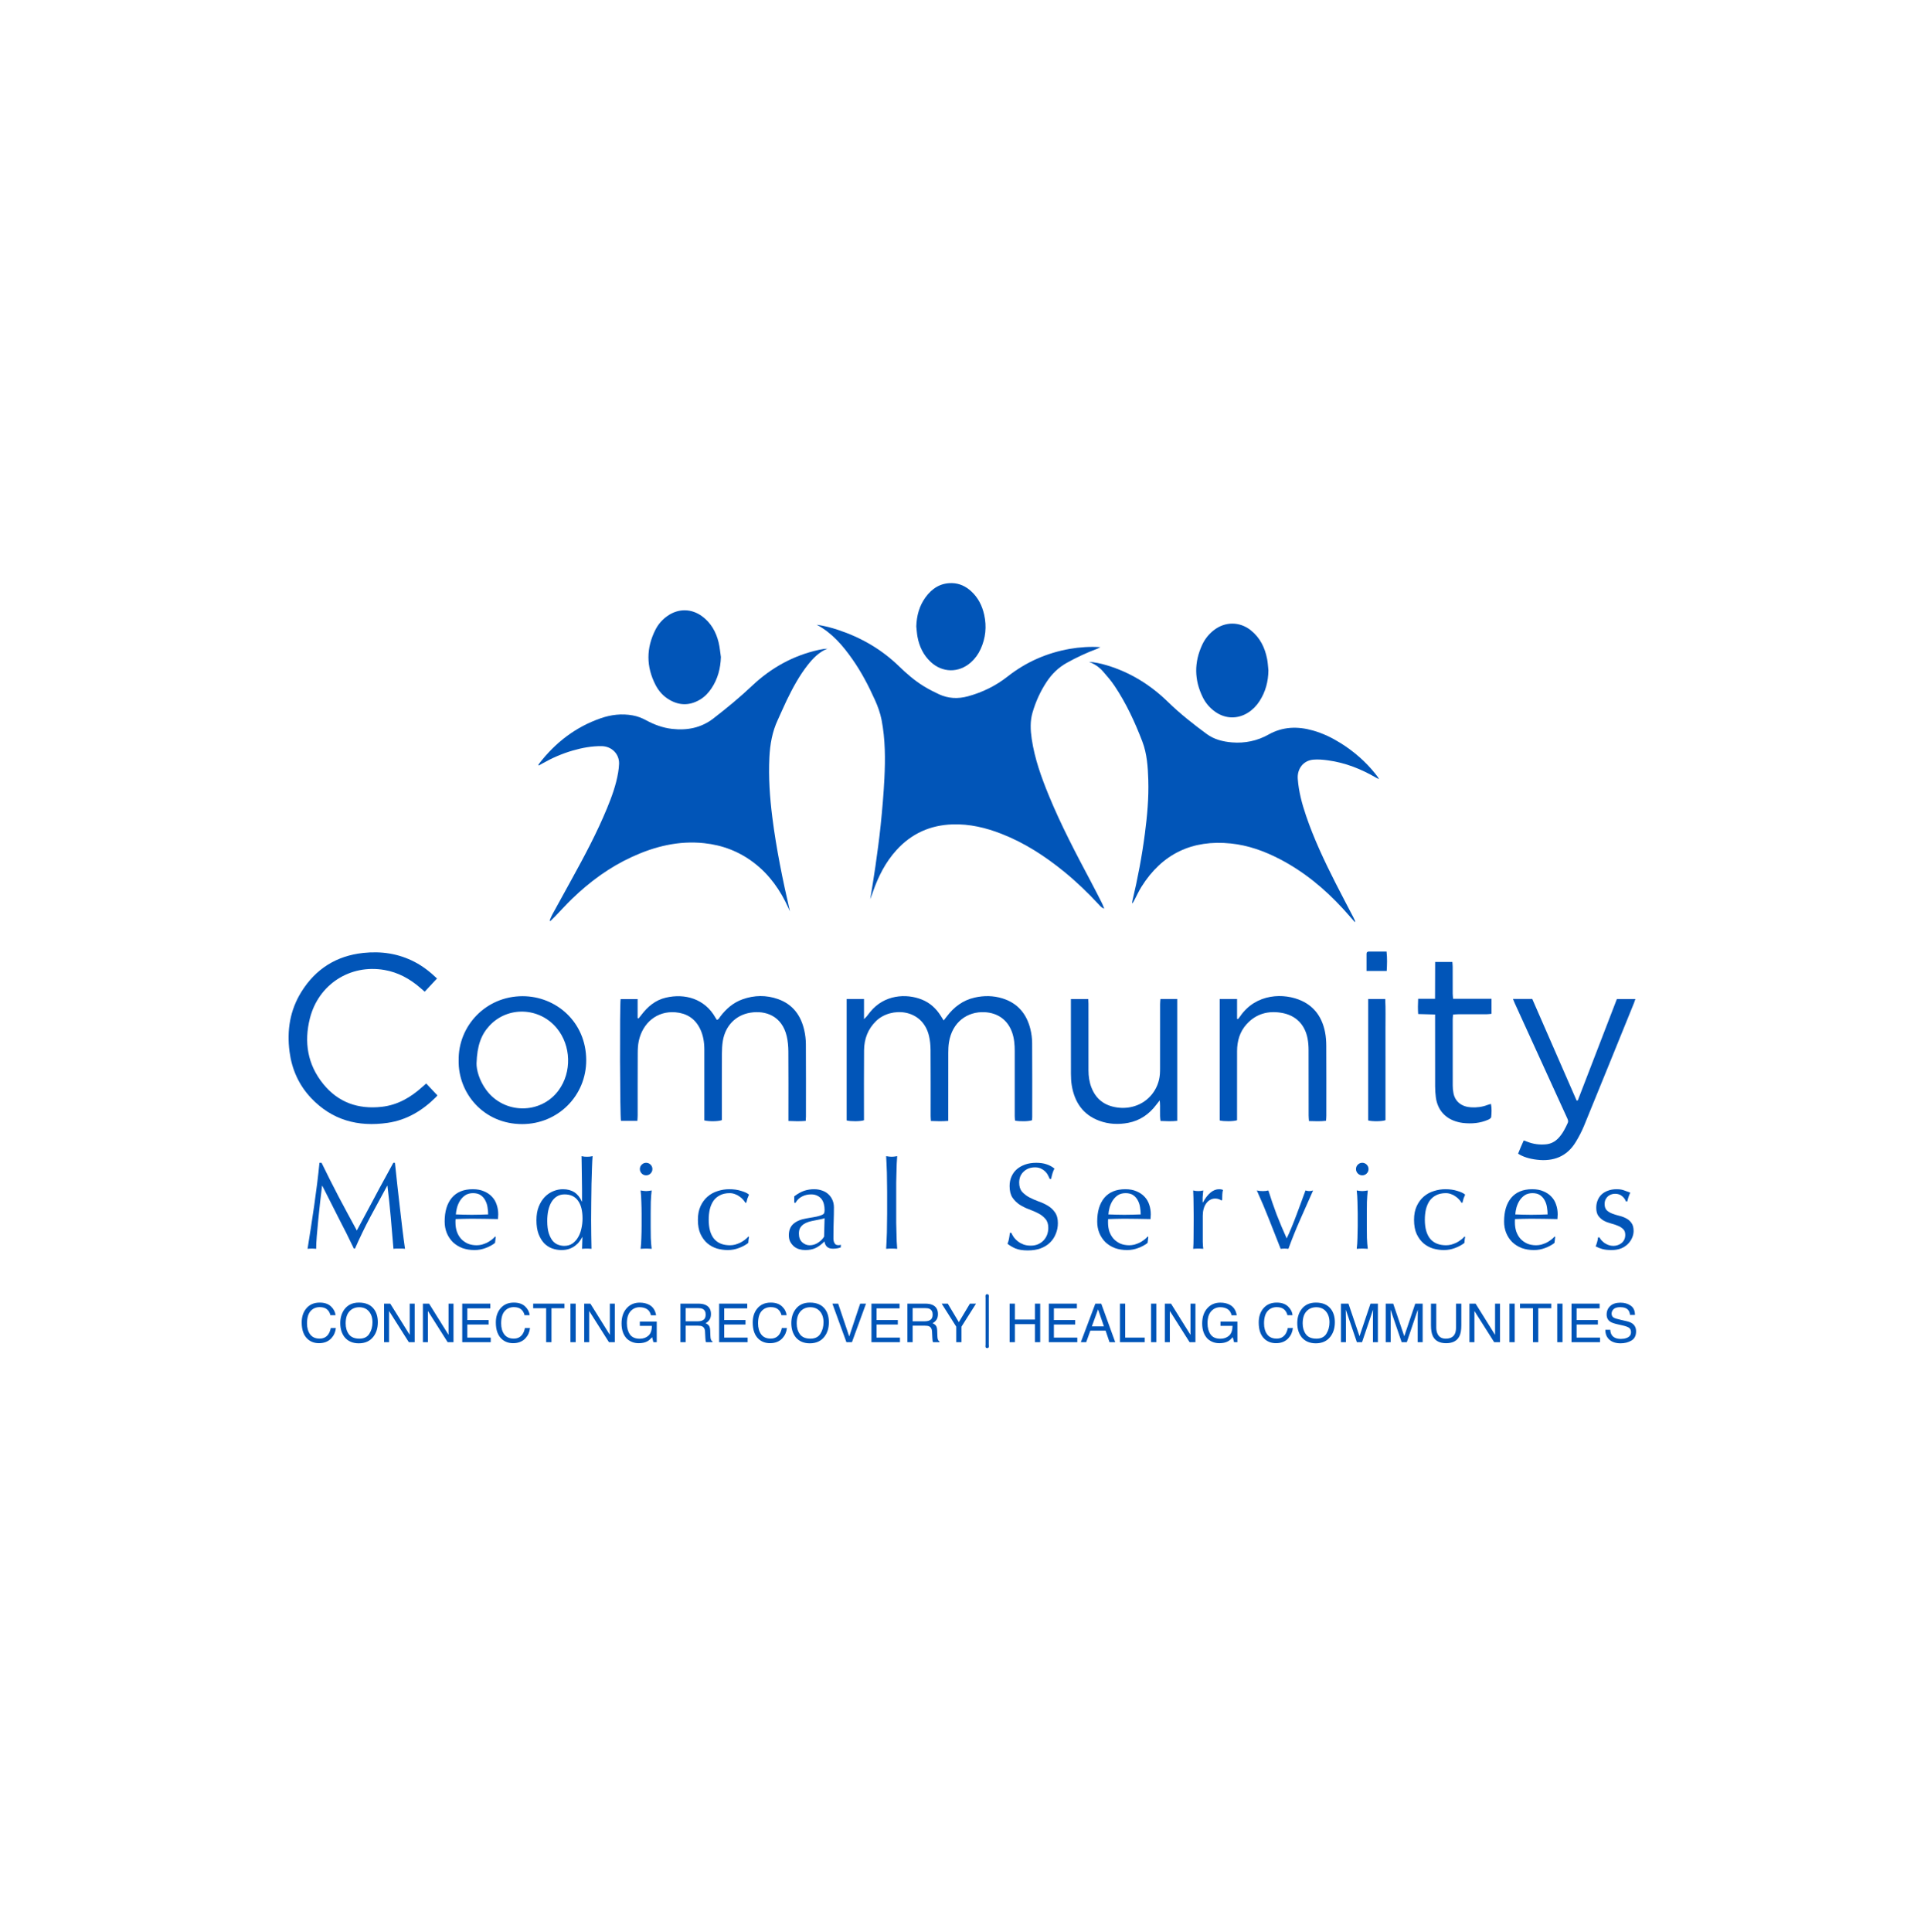<?xml version="1.0" encoding="UTF-8"?> <svg xmlns="http://www.w3.org/2000/svg" width="246" height="247" viewBox="0 0 246 247" fill="none"><path d="M104.421 79.862C105.447 80.01 106.331 80.249 107.199 80.538C110.129 81.514 112.738 83.029 114.961 85.188C115.936 86.134 116.963 87.024 118.126 87.734C118.747 88.112 119.397 88.45 120.057 88.755C121.256 89.308 122.491 89.362 123.77 89.012C125.624 88.504 127.317 87.674 128.821 86.491C131.183 84.634 133.837 83.469 136.786 82.948C137.991 82.735 139.483 82.635 140.697 82.737C140.482 82.841 140.361 82.912 140.23 82.96C138.909 83.453 137.638 84.048 136.404 84.735C135.327 85.334 134.485 86.159 133.814 87.179C133.014 88.393 132.42 89.703 132.015 91.097C131.694 92.205 131.748 93.334 131.914 94.459C132.284 96.972 133.136 99.341 134.093 101.676C135.659 105.493 137.582 109.136 139.514 112.774C139.987 113.665 140.442 114.564 140.899 115.463C140.998 115.658 141.069 115.867 141.193 116.17C140.818 116.031 140.655 115.81 140.477 115.617C139.091 114.122 137.626 112.713 136.045 111.426C133.604 109.439 130.986 107.742 128.042 106.592C126.035 105.808 123.967 105.317 121.79 105.388C118.951 105.48 116.563 106.553 114.645 108.65C113.224 110.204 112.299 112.043 111.611 114.014C111.502 114.325 111.397 114.637 111.269 114.942C111.489 113.555 111.73 112.169 111.926 110.778C112.174 109.006 112.423 107.233 112.605 105.453C112.806 103.482 112.979 101.506 113.077 99.528C113.202 97.026 113.197 94.522 112.72 92.044C112.547 91.15 112.239 90.306 111.867 89.479C111.044 87.652 110.12 85.881 108.963 84.242C107.752 82.528 106.418 80.935 104.422 79.863L104.421 79.862Z" fill="#0155B8"></path><path d="M68.83 97.799C68.875 97.728 68.912 97.65 68.964 97.584C71.025 94.921 73.594 92.941 76.79 91.827C78.123 91.362 79.494 91.2 80.899 91.456C81.503 91.566 82.067 91.782 82.606 92.075C83.654 92.643 84.76 93.05 85.95 93.182C87.869 93.395 89.655 93.051 91.216 91.845C92.923 90.526 94.585 89.158 96.156 87.673C98.59 85.371 101.436 83.788 104.732 83.069C105.08 82.993 105.435 82.948 105.797 82.919C104.72 83.357 103.95 84.15 103.258 85.033C102.18 86.41 101.356 87.941 100.596 89.506C100.194 90.335 99.841 91.186 99.45 92.02C98.735 93.542 98.454 95.164 98.373 96.822C98.248 99.381 98.425 101.929 98.746 104.47C99.257 108.526 100.08 112.521 101.001 116.512C100.93 116.357 100.859 116.203 100.79 116.047C99.781 113.809 98.404 111.848 96.446 110.334C94.556 108.872 92.412 108.043 90.038 107.791C86.793 107.445 83.753 108.193 80.831 109.53C77.954 110.845 75.437 112.69 73.169 114.879C72.394 115.627 71.673 116.43 70.924 117.207C70.747 117.391 70.559 117.565 70.376 117.744C70.344 117.725 70.312 117.706 70.279 117.687C70.382 117.445 70.466 117.194 70.591 116.964C71.423 115.438 72.263 113.916 73.102 112.394C74.729 109.44 76.318 106.466 77.606 103.344C78.222 101.849 78.778 100.331 79.04 98.725C79.098 98.365 79.142 98 79.153 97.636C79.187 96.387 78.213 95.4 76.914 95.386C75.653 95.373 74.424 95.601 73.217 95.952C71.859 96.346 70.572 96.909 69.343 97.607C69.193 97.692 69.043 97.777 68.893 97.863C68.873 97.841 68.852 97.82 68.832 97.798L68.83 97.799Z" fill="#0155B8"></path><path d="M173.201 117.855C172.696 117.283 172.202 116.702 171.685 116.141C169.346 113.602 166.717 111.429 163.64 109.83C161.665 108.804 159.588 108.057 157.369 107.829C152.442 107.325 148.602 109.134 145.952 113.354C145.593 113.927 145.314 114.548 144.999 115.149C144.936 115.268 144.88 115.39 144.757 115.497C144.766 115.389 144.761 115.278 144.787 115.174C145.464 112.333 146.008 109.466 146.385 106.57C146.682 104.293 146.892 102.006 146.82 99.706C146.768 98.034 146.657 96.357 146.054 94.781C145.108 92.309 143.996 89.912 142.521 87.704C142.079 87.042 141.555 86.431 141.028 85.832C140.54 85.277 139.933 84.868 139.229 84.606C140.005 84.66 140.759 84.824 141.502 85.046C144.513 85.947 147.103 87.554 149.342 89.742C150.877 91.24 152.56 92.562 154.283 93.83C155.226 94.525 156.348 94.811 157.509 94.906C159.166 95.042 160.747 94.715 162.186 93.908C164.027 92.874 165.921 92.833 167.885 93.39C169.149 93.749 170.32 94.314 171.429 95.01C173.123 96.073 174.609 97.371 175.86 98.935C175.979 99.084 176.092 99.239 176.204 99.394C176.234 99.434 176.25 99.484 176.307 99.6C176.146 99.52 176.042 99.476 175.944 99.419C174.032 98.308 172.007 97.503 169.807 97.204C169.174 97.118 168.519 97.055 167.887 97.116C166.628 97.24 165.841 98.296 165.932 99.564C166.05 101.191 166.469 102.747 166.99 104.281C168 107.25 169.337 110.077 170.754 112.869C171.517 114.372 172.307 115.861 173.083 117.358C173.159 117.507 173.221 117.663 173.29 117.815C173.26 117.828 173.23 117.841 173.2 117.855H173.201Z" fill="#0155B8"></path><path d="M108.252 127.713H110.47V130.281C110.643 130.11 110.73 130.039 110.8 129.953C110.965 129.751 111.117 129.539 111.283 129.337C113.061 127.167 115.839 126.972 117.871 127.784C118.907 128.198 119.692 128.919 120.283 129.858C120.393 130.032 120.501 130.206 120.657 130.455C120.813 130.255 120.937 130.102 121.056 129.944C121.964 128.738 123.107 127.874 124.601 127.533C125.793 127.261 126.987 127.27 128.158 127.629C130.115 128.228 131.259 129.607 131.742 131.551C131.888 132.135 131.964 132.752 131.969 133.355C131.991 136.503 131.979 139.651 131.978 142.799C131.978 142.937 131.964 143.075 131.957 143.204C131.587 143.357 130.502 143.39 129.783 143.264C129.769 143.081 129.741 142.882 129.741 142.683C129.739 139.918 129.737 137.152 129.741 134.386C129.743 133.564 129.679 132.755 129.403 131.973C128.844 130.389 127.578 129.483 125.901 129.397C123.691 129.284 121.739 130.652 121.331 133.274C121.265 133.702 121.247 134.141 121.246 134.574C121.238 137.234 121.242 139.896 121.242 142.557C121.242 142.78 121.242 143.002 121.242 143.295C120.488 143.36 119.787 143.342 119.027 143.306C119.013 143.073 118.991 142.872 118.991 142.671C118.989 139.854 119.001 137.035 118.98 134.218C118.976 133.615 118.917 132.998 118.776 132.413C117.936 128.905 113.915 128.694 112.032 130.513C110.968 131.54 110.491 132.818 110.478 134.262C110.452 137.045 110.468 139.828 110.467 142.611C110.467 142.817 110.467 143.023 110.467 143.212C110.015 143.369 108.759 143.379 108.253 143.236V127.713L108.252 127.713Z" fill="#0155B8"></path><path d="M103.018 143.293C102.286 143.361 101.586 143.341 100.807 143.304C100.807 143.058 100.807 142.856 100.807 142.654C100.807 139.906 100.82 137.157 100.798 134.409C100.792 133.753 100.736 133.082 100.584 132.447C99.97 129.885 97.906 129.139 95.935 129.461C94.062 129.766 92.752 131.131 92.425 133.047C92.332 133.593 92.306 134.154 92.303 134.708C92.291 137.335 92.298 139.961 92.298 142.588V143.192C91.898 143.366 90.669 143.39 90.057 143.233C90.057 143.049 90.057 142.846 90.057 142.643C90.057 139.825 90.059 137.007 90.056 134.189C90.055 133.241 89.916 132.318 89.481 131.459C88.835 130.183 87.767 129.528 86.366 129.411C83.982 129.211 82.178 130.778 81.678 133.053C81.564 133.574 81.54 134.122 81.538 134.658C81.524 137.302 81.532 139.946 81.53 142.59C81.53 142.812 81.507 143.034 81.492 143.293H79.398C79.266 142.912 79.223 128.458 79.352 127.722H81.526V130.148C81.568 130.162 81.61 130.176 81.651 130.19C81.775 130.034 81.902 129.882 82.022 129.724C82.823 128.673 83.796 127.857 85.112 127.544C87.566 126.96 90.123 127.678 91.482 130.105C91.532 130.195 91.593 130.279 91.656 130.375C91.907 130.329 91.977 130.111 92.094 129.956C92.846 128.964 93.754 128.173 94.939 127.75C96.449 127.21 97.981 127.192 99.489 127.726C101.358 128.39 102.396 129.806 102.828 131.688C102.963 132.277 103.034 132.892 103.038 133.496C103.059 136.574 103.048 139.654 103.046 142.733C103.046 142.903 103.03 143.073 103.018 143.295V143.293Z" fill="#0155B8"></path><path d="M55.874 125.088C55.328 125.674 54.823 126.217 54.3 126.777C54.081 126.586 53.899 126.426 53.716 126.268C52.39 125.12 50.899 124.304 49.153 124C44.773 123.238 40.73 125.829 39.627 130.171C38.851 133.229 39.322 136.099 41.337 138.581C43.253 140.943 45.804 141.83 48.808 141.494C50.851 141.266 52.514 140.283 54.005 138.941C54.158 138.804 54.314 138.67 54.492 138.514C54.981 139.032 55.444 139.523 55.926 140.034C55.882 140.087 55.824 140.171 55.753 140.241C54.021 141.963 52.018 143.187 49.562 143.544C45.779 144.094 42.446 143.197 39.771 140.363C38.21 138.709 37.318 136.712 37.022 134.458C36.664 131.733 37.072 129.144 38.538 126.79C40.361 123.862 43.009 122.189 46.45 121.821C48.748 121.575 50.956 121.898 53.024 122.977C54.064 123.519 54.978 124.233 55.874 125.086V125.088Z" fill="#0155B8"></path><path d="M58.643 135.567C58.568 131.147 62.119 127.345 66.827 127.351C71.109 127.356 74.935 130.654 74.952 135.514C74.968 140.077 71.335 143.703 66.768 143.703C61.811 143.703 58.567 139.735 58.642 135.566L58.643 135.567ZM60.929 135.921C60.909 136.756 61.281 138.142 62.186 139.36C64.495 142.464 69.162 142.472 71.427 139.382C73.132 137.055 73.028 133.656 71.184 131.431C68.962 128.751 64.92 128.602 62.583 131.126C61.51 132.285 61.008 133.682 60.93 135.921H60.929Z" fill="#0155B8"></path><path d="M201.738 140.669C203.404 136.347 205.071 132.025 206.732 127.714H209.1C209.028 127.92 208.978 128.081 208.915 128.236C206.791 133.466 204.673 138.699 202.532 143.923C202.237 144.642 201.87 145.341 201.464 146.006C200.33 147.864 198.614 148.508 196.513 148.258C195.492 148.136 194.731 147.883 194.102 147.489C194.213 147.216 194.326 146.931 194.445 146.649C194.56 146.379 194.682 146.111 194.823 145.793C194.996 145.856 195.153 145.909 195.308 145.97C196.066 146.268 196.851 146.365 197.66 146.29C198.297 146.232 198.822 145.952 199.256 145.495C199.791 144.931 200.134 144.248 200.45 143.549C200.559 143.308 200.453 143.11 200.36 142.905C199.718 141.498 199.075 140.092 198.433 138.685C196.84 135.192 195.247 131.699 193.654 128.205C193.585 128.053 193.526 127.895 193.446 127.701H195.911C197.796 132.019 199.69 136.356 201.583 140.693C201.635 140.685 201.686 140.678 201.738 140.67V140.669Z" fill="#0155B8"></path><path d="M155.947 127.709H158.17V130.244C158.209 130.255 158.247 130.265 158.285 130.275C158.377 130.162 158.478 130.054 158.559 129.934C160.58 126.969 164.209 126.899 166.465 127.956C168.154 128.747 169.064 130.159 169.419 131.944C169.534 132.519 169.573 133.117 169.576 133.705C169.591 136.678 169.584 139.65 169.582 142.624C169.582 142.828 169.56 143.032 169.546 143.28C168.808 143.376 168.108 143.329 167.364 143.315C167.347 143.044 167.322 142.823 167.321 142.602C167.318 139.804 167.325 137.004 167.313 134.205C167.311 133.722 167.275 133.231 167.183 132.757C166.833 130.949 165.672 129.79 163.857 129.48C162.136 129.185 160.603 129.599 159.4 130.918C158.515 131.889 158.174 133.082 158.17 134.373C158.161 137.12 158.167 139.867 158.167 142.614C158.167 142.82 158.167 143.025 158.167 143.212C157.707 143.369 156.452 143.377 155.948 143.236V127.709L155.947 127.709Z" fill="#0155B8"></path><path d="M148.369 127.709H150.52V143.287C149.824 143.369 149.125 143.336 148.382 143.304C148.247 142.457 148.39 141.625 148.279 140.669C148.084 140.919 147.96 141.072 147.842 141.228C146.927 142.443 145.755 143.258 144.246 143.544C142.991 143.782 141.748 143.721 140.548 143.275C138.466 142.503 137.401 140.908 137.039 138.788C136.955 138.293 136.93 137.784 136.928 137.282C136.918 134.291 136.923 131.299 136.923 128.308V127.714H139.147C139.156 127.921 139.171 128.122 139.171 128.324C139.173 131.159 139.173 133.994 139.173 136.828C139.173 137.582 139.276 138.32 139.55 139.025C140.132 140.525 141.239 141.352 142.824 141.577C143.597 141.687 144.351 141.629 145.09 141.398C146.874 140.839 148.142 139.238 148.298 137.353C148.321 137.076 148.323 136.797 148.323 136.519C148.325 133.806 148.323 131.092 148.326 128.379C148.326 128.159 148.353 127.939 148.369 127.709Z" fill="#0155B8"></path><path d="M92.174 83.996C92.127 85.451 91.776 86.791 90.969 87.999C90.568 88.6 90.074 89.11 89.445 89.472C88.161 90.212 86.868 90.21 85.589 89.46C84.819 89.01 84.232 88.365 83.826 87.582C82.606 85.226 82.606 82.85 83.811 80.487C84.171 79.782 84.689 79.197 85.343 78.739C86.73 77.769 88.4 77.779 89.766 78.783C90.895 79.613 91.547 80.766 91.876 82.1C92.029 82.719 92.078 83.363 92.174 83.996Z" fill="#0155B8"></path><path d="M162.177 85.693C162.16 87.124 161.813 88.448 161.03 89.648C160.646 90.237 160.164 90.733 159.566 91.11C158.239 91.944 156.689 91.909 155.402 91.013C154.702 90.527 154.158 89.897 153.784 89.139C152.684 86.912 152.668 84.661 153.718 82.413C154.061 81.68 154.561 81.058 155.204 80.558C156.642 79.442 158.498 79.439 159.921 80.571C161.108 81.515 161.731 82.791 162.013 84.249C162.105 84.723 162.124 85.212 162.177 85.694V85.693Z" fill="#0155B8"></path><path d="M117.157 80.093C117.197 78.732 117.531 77.469 118.334 76.363C119.166 75.217 120.257 74.511 121.726 74.544C122.672 74.566 123.477 74.951 124.167 75.581C125.057 76.394 125.575 77.42 125.835 78.586C126.172 80.096 126.027 81.558 125.387 82.965C125.088 83.621 124.674 84.198 124.133 84.679C122.592 86.049 120.491 86.022 118.988 84.61C118.067 83.745 117.548 82.66 117.315 81.436C117.23 80.994 117.209 80.54 117.158 80.093H117.157Z" fill="#0155B8"></path><path d="M185.793 127.686H190.703V129.604C190.5 129.622 190.301 129.656 190.102 129.657C188.885 129.662 187.668 129.658 186.451 129.661C186.247 129.661 186.043 129.684 185.789 129.698C185.771 129.914 185.743 130.098 185.743 130.282C185.74 133.115 185.738 135.949 185.745 138.783C185.745 139.112 185.777 139.445 185.842 139.767C186.059 140.842 186.896 141.495 188.101 141.56C188.821 141.599 189.522 141.516 190.198 141.253C190.322 141.205 190.455 141.177 190.634 141.124C190.748 141.712 190.714 142.264 190.664 142.808C190.654 142.927 190.45 143.066 190.306 143.131C189.261 143.596 188.163 143.684 187.04 143.557C186.816 143.532 186.594 143.483 186.376 143.427C184.799 143.016 183.801 141.901 183.586 140.286C183.524 139.822 183.493 139.351 183.492 138.883C183.484 136.05 183.488 133.216 183.488 130.382V129.693C182.757 129.673 182.072 129.653 181.324 129.632C181.277 128.984 181.286 128.371 181.322 127.686H183.481C183.486 126.083 183.49 124.548 183.495 122.977H185.696C185.711 123.188 185.737 123.387 185.738 123.586C185.742 124.734 185.738 125.881 185.742 127.028C185.743 127.23 185.773 127.433 185.793 127.686L185.793 127.686Z" fill="#0155B8"></path><path d="M174.932 127.709H177.112C177.187 129.005 177.134 130.301 177.144 131.595C177.154 132.882 177.146 134.169 177.146 135.456V143.203C176.709 143.37 175.46 143.384 174.932 143.235V127.709H174.932Z" fill="#0155B8"></path><path d="M174.723 124.13C174.723 123.353 174.723 122.645 174.723 121.937C174.723 121.747 174.819 121.648 175.009 121.648C175.752 121.647 176.493 121.648 177.283 121.648C177.376 122.493 177.351 123.292 177.301 124.13H174.723V124.13Z" fill="#0155B8"></path><path d="M126.428 168.9C126.428 169.89 126.432 170.88 126.423 171.871C126.422 172.043 126.508 172.323 126.24 172.336C125.911 172.353 126.016 172.042 126.015 171.863C126.007 169.883 126.008 167.902 126.014 165.921C126.014 165.747 125.933 165.465 126.198 165.454C126.516 165.44 126.421 165.745 126.423 165.929C126.433 166.919 126.428 167.91 126.428 168.9L126.428 168.9Z" fill="#0155B8"></path><path d="M205.886 169.994C205.902 170.274 205.968 170.5 206.084 170.675C206.306 171.001 206.696 171.165 207.255 171.165C207.505 171.165 207.733 171.129 207.939 171.057C208.337 170.919 208.536 170.67 208.536 170.313C208.536 170.044 208.452 169.853 208.285 169.739C208.115 169.627 207.849 169.53 207.486 169.447L206.819 169.296C206.383 169.198 206.074 169.089 205.893 168.971C205.58 168.765 205.423 168.458 205.423 168.048C205.423 167.606 205.577 167.242 205.883 166.958C206.189 166.674 206.623 166.532 207.184 166.532C207.701 166.532 208.139 166.657 208.499 166.908C208.862 167.156 209.043 167.554 209.043 168.102H208.415C208.382 167.838 208.31 167.636 208.201 167.495C207.997 167.238 207.652 167.109 207.164 167.109C206.771 167.109 206.488 167.192 206.316 167.357C206.143 167.523 206.057 167.715 206.057 167.934C206.057 168.176 206.158 168.353 206.359 168.464C206.491 168.536 206.79 168.625 207.255 168.733L207.946 168.89C208.279 168.966 208.536 169.07 208.717 169.202C209.03 169.433 209.187 169.767 209.187 170.205C209.187 170.751 208.988 171.141 208.59 171.376C208.194 171.611 207.733 171.728 207.208 171.728C206.595 171.728 206.115 171.572 205.769 171.259C205.422 170.948 205.252 170.526 205.259 169.994H205.886Z" fill="#0155B8"></path><path d="M200.932 166.655H204.524V167.259H201.582V168.755H204.303V169.325H201.582V170.996H204.575V171.583H200.932V166.655Z" fill="#0155B8"></path><path d="M199.107 166.655H199.782V171.583H199.107V166.655Z" fill="#0155B8"></path><path d="M198.342 166.655V167.242H196.682V171.583H196.004V167.242H194.344V166.655H198.342Z" fill="#0155B8"></path><path d="M192.995 166.655H193.669V171.583H192.995V166.655Z" fill="#0155B8"></path><path d="M187.88 166.655H188.668L191.157 170.647V166.655H191.791V171.583H191.043L188.517 167.595V171.583H187.88V166.655Z" fill="#0155B8"></path><path d="M183.64 166.655V169.701C183.64 170.059 183.707 170.356 183.841 170.593C184.04 170.951 184.375 171.13 184.847 171.13C185.413 171.13 185.798 170.937 186.001 170.55C186.111 170.34 186.165 170.057 186.165 169.701V166.655H186.843V169.423C186.843 170.029 186.761 170.495 186.598 170.821C186.298 171.416 185.733 171.714 184.901 171.714C184.069 171.714 183.504 171.416 183.207 170.821C183.044 170.495 182.962 170.029 182.962 169.423V166.655H183.64Z" fill="#0155B8"></path><path d="M177.176 166.655H178.132L179.547 170.821L180.953 166.655H181.899V171.583H181.265V168.675C181.265 168.574 181.267 168.407 181.272 168.175C181.276 167.942 181.278 167.693 181.278 167.427L179.873 171.583H179.212L177.796 167.427V167.578C177.796 167.698 177.799 167.883 177.803 168.131C177.81 168.377 177.813 168.558 177.813 168.675V171.583H177.176V166.655Z" fill="#0155B8"></path><path d="M171.453 166.655H172.409L173.825 170.821L175.23 166.655H176.176V171.583H175.542V168.675C175.542 168.574 175.544 168.407 175.549 168.175C175.553 167.942 175.556 167.693 175.556 167.427L174.15 171.583H173.489L172.074 167.427V167.578C172.074 167.698 172.076 167.883 172.08 168.131C172.087 168.377 172.09 168.558 172.09 168.675V171.583H171.453V166.655Z" fill="#0155B8"></path><path d="M168.25 166.522C169.12 166.522 169.764 166.802 170.182 167.361C170.508 167.797 170.672 168.355 170.672 169.035C170.672 169.771 170.485 170.382 170.111 170.87C169.673 171.442 169.048 171.729 168.236 171.729C167.478 171.729 166.882 171.478 166.448 170.977C166.062 170.494 165.868 169.884 165.868 169.146C165.868 168.479 166.034 167.909 166.365 167.435C166.79 166.827 167.418 166.522 168.25 166.522ZM168.317 171.131C168.905 171.131 169.33 170.921 169.592 170.501C169.855 170.078 169.987 169.593 169.987 169.045C169.987 168.466 169.835 168 169.531 167.646C169.229 167.293 168.816 167.116 168.29 167.116C167.78 167.116 167.364 167.292 167.042 167.643C166.72 167.992 166.559 168.507 166.559 169.189C166.559 169.735 166.697 170.196 166.972 170.571C167.249 170.945 167.697 171.131 168.317 171.131Z" fill="#0155B8"></path><path d="M163.235 166.522C163.859 166.522 164.343 166.687 164.688 167.016C165.032 167.344 165.223 167.718 165.261 168.136H164.611C164.537 167.818 164.389 167.567 164.168 167.381C163.949 167.196 163.64 167.103 163.242 167.103C162.757 167.103 162.364 167.274 162.065 167.616C161.767 167.956 161.618 168.478 161.618 169.183C161.618 169.759 161.753 170.228 162.021 170.588C162.292 170.946 162.694 171.125 163.229 171.125C163.721 171.125 164.095 170.936 164.352 170.558C164.489 170.359 164.59 170.097 164.658 169.773H165.308C165.25 170.292 165.058 170.727 164.731 171.078C164.34 171.5 163.812 171.712 163.148 171.712C162.576 171.712 162.095 171.538 161.706 171.192C161.194 170.733 160.938 170.026 160.938 169.068C160.938 168.342 161.13 167.746 161.514 167.281C161.93 166.775 162.504 166.522 163.235 166.522Z" fill="#0155B8"></path><path d="M156.03 166.527C156.493 166.527 156.893 166.617 157.231 166.796C157.721 167.053 158.021 167.503 158.13 168.148H157.469C157.389 167.787 157.222 167.526 156.969 167.363C156.717 167.197 156.398 167.114 156.013 167.114C155.557 167.114 155.173 167.285 154.86 167.628C154.549 167.97 154.393 168.48 154.393 169.157C154.393 169.743 154.522 170.221 154.779 170.59C155.036 170.956 155.456 171.14 156.037 171.14C156.482 171.14 156.85 171.011 157.141 170.754C157.433 170.494 157.583 170.076 157.59 169.499H156.047V168.946H158.211V171.582H157.781L157.62 170.948C157.394 171.197 157.194 171.369 157.02 171.465C156.727 171.631 156.354 171.713 155.903 171.713C155.319 171.713 154.817 171.524 154.397 171.146C153.938 170.672 153.709 170.022 153.709 169.194C153.709 168.369 153.933 167.713 154.38 167.225C154.805 166.76 155.355 166.527 156.03 166.527Z" fill="#0155B8"></path><path d="M148.936 166.655H149.724L152.213 170.647V166.655H152.847V171.583H152.099L149.573 167.595V171.583H148.936V166.655Z" fill="#0155B8"></path><path d="M147.174 166.655H147.848V171.583H147.174V166.655Z" fill="#0155B8"></path><path d="M143.199 166.655H143.867V170.996H146.362V171.583H143.199V166.655Z" fill="#0155B8"></path><path d="M141.146 169.564L140.398 167.387L139.603 169.564H141.146ZM140.049 166.655H140.804L142.592 171.583H141.861L141.361 170.107H139.412L138.879 171.583H138.194L140.049 166.655Z" fill="#0155B8"></path><path d="M134.099 166.655H137.691V167.259H134.749V168.755H137.47V169.325H134.749V170.996H137.742V171.583H134.099V166.655Z" fill="#0155B8"></path><path d="M129.087 166.655H129.761V168.691H132.324V166.655H132.998V171.583H132.324V169.278H129.761V171.583H129.087V166.655Z" fill="#0155B8"></path><path d="M120.402 166.655H121.181L122.596 169.023L124.012 166.655H124.793L122.932 169.597V171.583H122.264V169.597L120.402 166.655Z" fill="#0155B8"></path><path d="M118.232 168.913C118.545 168.913 118.792 168.85 118.973 168.725C119.157 168.6 119.248 168.374 119.248 168.047C119.248 167.696 119.121 167.457 118.866 167.33C118.73 167.262 118.547 167.229 118.319 167.229H116.689V168.913H118.232ZM116.021 166.655H118.302C118.678 166.655 118.988 166.71 119.232 166.82C119.695 167.03 119.926 167.418 119.926 167.984C119.926 168.279 119.865 168.52 119.742 168.708C119.621 168.896 119.451 169.047 119.232 169.161C119.424 169.239 119.568 169.342 119.664 169.47C119.763 169.597 119.818 169.804 119.829 170.09L119.852 170.751C119.859 170.939 119.875 171.079 119.899 171.17C119.939 171.327 120.011 171.427 120.114 171.472V171.583H119.295C119.273 171.54 119.255 171.486 119.242 171.419C119.228 171.351 119.217 171.222 119.208 171.029L119.168 170.208C119.152 169.886 119.033 169.67 118.809 169.56C118.682 169.5 118.481 169.47 118.209 169.47H116.689V171.583H116.021V166.655Z" fill="#0155B8"></path><path d="M111.423 166.655H115.015V167.259H112.074V168.755H114.794V169.325H112.074V170.996H115.066V171.583H111.423V166.655Z" fill="#0155B8"></path><path d="M107.166 166.655L108.581 170.852L109.98 166.655H110.728L108.93 171.583H108.222L106.428 166.655H107.166Z" fill="#0155B8"></path><path d="M103.556 166.522C104.426 166.522 105.07 166.802 105.489 167.361C105.815 167.797 105.978 168.355 105.978 169.035C105.978 169.771 105.792 170.382 105.418 170.87C104.98 171.442 104.355 171.729 103.543 171.729C102.785 171.729 102.189 171.478 101.755 170.977C101.368 170.494 101.175 169.884 101.175 169.146C101.175 168.479 101.34 167.909 101.671 167.435C102.096 166.827 102.725 166.522 103.556 166.522ZM103.624 171.131C104.212 171.131 104.637 170.921 104.898 170.501C105.162 170.078 105.294 169.593 105.294 169.045C105.294 168.466 105.142 168 104.838 167.646C104.536 167.293 104.122 167.116 103.597 167.116C103.087 167.116 102.671 167.292 102.349 167.643C102.027 167.992 101.866 168.507 101.866 169.189C101.866 169.735 102.003 170.196 102.278 170.571C102.556 170.945 103.004 171.131 103.624 171.131Z" fill="#0155B8"></path><path d="M98.542 166.522C99.166 166.522 99.65 166.687 99.994 167.016C100.339 167.344 100.53 167.718 100.568 168.136H99.917C99.843 167.818 99.696 167.567 99.474 167.381C99.255 167.196 98.947 167.103 98.549 167.103C98.063 167.103 97.671 167.274 97.371 167.616C97.074 167.956 96.925 168.478 96.925 169.183C96.925 169.759 97.059 170.228 97.328 170.588C97.598 170.946 98.001 171.125 98.535 171.125C99.027 171.125 99.402 170.936 99.659 170.558C99.795 170.359 99.897 170.097 99.964 169.773H100.615C100.557 170.292 100.364 170.727 100.038 171.078C99.647 171.5 99.119 171.712 98.455 171.712C97.882 171.712 97.401 171.538 97.012 171.192C96.5 170.733 96.244 170.026 96.244 169.068C96.244 168.342 96.436 167.746 96.821 167.281C97.237 166.775 97.811 166.522 98.542 166.522Z" fill="#0155B8"></path><path d="M91.947 166.655H95.54V167.259H92.598V168.755H95.318V169.325H92.598V170.996H95.59V171.583H91.947V166.655Z" fill="#0155B8"></path><path d="M89.21 168.913C89.523 168.913 89.77 168.85 89.951 168.725C90.134 168.6 90.226 168.374 90.226 168.047C90.226 167.696 90.099 167.457 89.844 167.33C89.707 167.262 89.525 167.229 89.297 167.229H87.667V168.913H89.21ZM86.999 166.655H89.28C89.656 166.655 89.965 166.71 90.209 166.82C90.672 167.03 90.904 167.418 90.904 167.984C90.904 168.279 90.842 168.52 90.719 168.708C90.598 168.896 90.428 169.047 90.209 169.161C90.401 169.239 90.546 169.342 90.642 169.47C90.74 169.597 90.795 169.804 90.806 170.09L90.83 170.751C90.837 170.939 90.852 171.079 90.877 171.17C90.917 171.327 90.989 171.427 91.091 171.472V171.583H90.273C90.251 171.54 90.233 171.486 90.219 171.419C90.206 171.351 90.195 171.222 90.186 171.029L90.145 170.208C90.13 169.886 90.01 169.67 89.787 169.56C89.659 169.5 89.459 169.47 89.186 169.47H87.667V171.583H86.999V166.655Z" fill="#0155B8"></path><path d="M81.79 166.527C82.253 166.527 82.653 166.617 82.991 166.796C83.481 167.053 83.78 167.503 83.89 168.148H83.229C83.148 167.787 82.982 167.526 82.729 167.363C82.477 167.197 82.158 167.114 81.773 167.114C81.317 167.114 80.932 167.285 80.619 167.628C80.308 167.97 80.153 168.48 80.153 169.157C80.153 169.743 80.282 170.221 80.539 170.59C80.796 170.956 81.215 171.14 81.797 171.14C82.242 171.14 82.61 171.011 82.9 170.754C83.193 170.494 83.343 170.076 83.35 169.499H81.807V168.946H83.97V171.582H83.541L83.38 170.948C83.154 171.197 82.954 171.369 82.78 171.465C82.487 171.631 82.114 171.713 81.662 171.713C81.079 171.713 80.577 171.524 80.156 171.146C79.698 170.672 79.469 170.022 79.469 169.194C79.469 168.369 79.692 167.713 80.14 167.225C80.564 166.76 81.115 166.527 81.79 166.527Z" fill="#0155B8"></path><path d="M74.695 166.655H75.484L77.973 170.647V166.655H78.607V171.583H77.859L75.333 167.595V171.583H74.695V166.655Z" fill="#0155B8"></path><path d="M72.934 166.655H73.608V171.583H72.934V166.655Z" fill="#0155B8"></path><path d="M72.169 166.655V167.242H70.509V171.583H69.831V167.242H68.171V166.655H72.169Z" fill="#0155B8"></path><path d="M65.695 166.522C66.319 166.522 66.803 166.687 67.148 167.016C67.492 167.344 67.683 167.718 67.721 168.136H67.07C66.997 167.818 66.849 167.567 66.628 167.381C66.409 167.196 66.1 167.103 65.702 167.103C65.217 167.103 64.824 167.274 64.525 167.616C64.227 167.956 64.078 168.478 64.078 169.183C64.078 169.759 64.213 170.228 64.481 170.588C64.751 170.946 65.154 171.125 65.689 171.125C66.18 171.125 66.555 170.936 66.812 170.558C66.949 170.359 67.05 170.097 67.118 169.773H67.768C67.71 170.292 67.518 170.727 67.191 171.078C66.8 171.5 66.272 171.712 65.608 171.712C65.035 171.712 64.555 171.538 64.166 171.192C63.654 170.733 63.398 170.026 63.398 169.068C63.398 168.342 63.59 167.746 63.974 167.281C64.39 166.775 64.964 166.522 65.695 166.522Z" fill="#0155B8"></path><path d="M59.101 166.655H62.693V167.259H59.751V168.755H62.472V169.325H59.751V170.996H62.743V171.583H59.101V166.655Z" fill="#0155B8"></path><path d="M54.072 166.655H54.861L57.349 170.647V166.655H57.983V171.583H57.236L54.71 167.595V171.583H54.072V166.655Z" fill="#0155B8"></path><path d="M49.107 166.655H49.896L52.385 170.647V166.655H53.019V171.583H52.271L49.745 167.595V171.583H49.107V166.655Z" fill="#0155B8"></path><path d="M45.888 166.522C46.757 166.522 47.401 166.802 47.82 167.361C48.146 167.797 48.309 168.355 48.309 169.035C48.309 169.771 48.123 170.382 47.749 170.87C47.311 171.442 46.686 171.729 45.874 171.729C45.116 171.729 44.52 171.478 44.086 170.977C43.699 170.494 43.506 169.884 43.506 169.146C43.506 168.479 43.671 167.909 44.002 167.435C44.427 166.827 45.056 166.522 45.888 166.522ZM45.955 171.131C46.543 171.131 46.968 170.921 47.229 170.501C47.493 170.078 47.625 169.593 47.625 169.045C47.625 168.466 47.473 168 47.169 167.646C46.867 167.293 46.453 167.116 45.928 167.116C45.418 167.116 45.002 167.292 44.68 167.643C44.358 167.992 44.197 168.507 44.197 169.189C44.197 169.735 44.334 170.196 44.609 170.571C44.887 170.945 45.335 171.131 45.955 171.131Z" fill="#0155B8"></path><path d="M40.873 166.522C41.497 166.522 41.981 166.687 42.325 167.016C42.67 167.344 42.861 167.718 42.899 168.136H42.248C42.175 167.818 42.027 167.567 41.806 167.381C41.586 167.196 41.278 167.103 40.88 167.103C40.394 167.103 40.002 167.274 39.702 167.616C39.405 167.956 39.256 168.478 39.256 169.183C39.256 169.759 39.39 170.228 39.659 170.588C39.929 170.946 40.332 171.125 40.866 171.125C41.358 171.125 41.733 170.936 41.99 170.558C42.126 170.359 42.228 170.097 42.295 169.773H42.946C42.888 170.292 42.696 170.727 42.369 171.078C41.978 171.5 41.45 171.712 40.786 171.712C40.213 171.712 39.733 171.538 39.343 171.192C38.831 170.733 38.575 170.026 38.575 169.068C38.575 168.342 38.767 167.746 39.152 167.281C39.568 166.775 40.142 166.522 40.873 166.522Z" fill="#0155B8"></path><path d="M204.504 158.186C204.556 158.291 204.635 158.406 204.739 158.532C204.855 158.657 204.985 158.778 205.132 158.893C205.289 158.998 205.462 159.087 205.651 159.16C205.85 159.233 206.059 159.27 206.279 159.27C206.478 159.27 206.667 159.239 206.845 159.176C207.033 159.113 207.195 159.024 207.332 158.909C207.478 158.794 207.593 158.647 207.677 158.469C207.761 158.291 207.803 158.087 207.803 157.856C207.803 157.531 207.709 157.285 207.52 157.118C207.342 156.94 207.117 156.798 206.845 156.694C206.572 156.578 206.274 156.479 205.949 156.395C205.624 156.311 205.326 156.196 205.054 156.049C204.781 155.892 204.551 155.688 204.362 155.437C204.184 155.185 204.095 154.84 204.095 154.4C204.095 154.054 204.153 153.74 204.268 153.457C204.383 153.164 204.551 152.912 204.771 152.703C204.991 152.493 205.263 152.331 205.588 152.216C205.912 152.09 206.284 152.027 206.703 152.027C207.091 152.027 207.415 152.08 207.677 152.184C207.95 152.289 208.206 152.383 208.447 152.467C208.363 152.624 208.285 152.818 208.211 153.049C208.138 153.279 208.091 153.457 208.07 153.583H207.882C207.798 153.331 207.635 153.106 207.394 152.907C207.154 152.708 206.855 152.609 206.499 152.609C206.342 152.609 206.185 152.635 206.028 152.687C205.87 152.74 205.729 152.818 205.603 152.923C205.478 153.028 205.373 153.164 205.289 153.331C205.205 153.499 205.164 153.698 205.164 153.928C205.164 154.264 205.253 154.525 205.431 154.714C205.619 154.892 205.85 155.033 206.122 155.138C206.394 155.243 206.693 155.337 207.017 155.421C207.342 155.494 207.641 155.604 207.913 155.751C208.185 155.887 208.41 156.081 208.588 156.332C208.777 156.584 208.871 156.929 208.871 157.369C208.871 157.673 208.803 157.971 208.667 158.265C208.541 158.558 208.353 158.825 208.101 159.066C207.861 159.296 207.567 159.48 207.222 159.616C206.876 159.741 206.483 159.804 206.043 159.804C205.562 159.804 205.158 159.757 204.834 159.663C204.509 159.569 204.237 159.459 204.017 159.333C204.079 159.197 204.142 159.013 204.205 158.783C204.278 158.542 204.315 158.343 204.315 158.186H204.504Z" fill="#0155B8"></path><path d="M195.941 152.53C195.553 152.53 195.223 152.619 194.951 152.797C194.689 152.975 194.469 153.2 194.291 153.473C194.124 153.735 193.993 154.028 193.898 154.353C193.815 154.667 193.762 154.965 193.741 155.248C194.066 155.259 194.401 155.269 194.747 155.28C195.103 155.29 195.448 155.295 195.784 155.295C196.129 155.295 196.48 155.29 196.836 155.28C197.192 155.269 197.538 155.259 197.873 155.248C197.873 154.965 197.847 154.667 197.795 154.353C197.753 154.038 197.658 153.745 197.512 153.473C197.376 153.2 197.182 152.975 196.931 152.797C196.679 152.619 196.349 152.53 195.941 152.53ZM192.312 156.159C192.312 154.871 192.615 153.86 193.223 153.127C193.841 152.394 194.736 152.027 195.909 152.027C196.464 152.027 196.941 152.116 197.339 152.294C197.748 152.462 198.088 152.692 198.36 152.986C198.633 153.269 198.832 153.604 198.957 153.991C199.093 154.379 199.162 154.792 199.162 155.232C199.162 155.337 199.156 155.442 199.146 155.547C199.146 155.641 199.141 155.74 199.13 155.845C198.564 155.835 198.004 155.824 197.449 155.814C196.894 155.803 196.334 155.798 195.768 155.798C195.422 155.798 195.077 155.803 194.731 155.814C194.396 155.824 194.055 155.835 193.71 155.845C193.699 155.897 193.694 155.976 193.694 156.081V156.285C193.694 156.694 193.752 157.076 193.867 157.432C193.993 157.788 194.171 158.097 194.401 158.359C194.632 158.61 194.914 158.814 195.249 158.972C195.585 159.118 195.972 159.192 196.412 159.192C196.622 159.192 196.836 159.165 197.056 159.113C197.276 159.05 197.491 158.972 197.7 158.877C197.91 158.773 198.104 158.652 198.282 158.516C198.47 158.38 198.633 158.233 198.769 158.076L198.847 158.123L198.753 158.893C198.439 159.144 198.046 159.359 197.575 159.537C197.114 159.715 196.632 159.804 196.129 159.804C195.564 159.804 195.045 159.72 194.574 159.553C194.113 159.375 193.71 159.123 193.364 158.799C193.029 158.464 192.767 158.071 192.579 157.62C192.401 157.17 192.312 156.683 192.312 156.159Z" fill="#0155B8"></path><path d="M180.796 155.939C180.796 155.259 180.911 154.672 181.142 154.18C181.372 153.687 181.67 153.284 182.037 152.97C182.414 152.645 182.844 152.41 183.325 152.263C183.807 152.106 184.299 152.027 184.802 152.027C185.378 152.027 185.891 152.101 186.342 152.247C186.803 152.383 187.133 152.541 187.332 152.719C187.258 152.876 187.19 153.043 187.127 153.221C187.075 153.389 187.028 153.567 186.986 153.756H186.86C186.787 153.619 186.688 153.483 186.562 153.347C186.436 153.2 186.284 153.07 186.106 152.954C185.939 152.829 185.75 152.729 185.541 152.656C185.331 152.572 185.101 152.53 184.849 152.53C184.378 152.53 183.97 152.619 183.624 152.797C183.289 152.965 183.011 153.2 182.791 153.504C182.582 153.808 182.425 154.169 182.32 154.588C182.226 154.997 182.178 155.442 182.178 155.924C182.178 157.002 182.409 157.819 182.87 158.375C183.331 158.919 184.006 159.192 184.896 159.192C185.106 159.192 185.321 159.165 185.541 159.113C185.761 159.05 185.975 158.972 186.185 158.877C186.394 158.773 186.588 158.652 186.766 158.516C186.955 158.38 187.117 158.233 187.253 158.076L187.332 158.123C187.279 158.375 187.248 158.631 187.237 158.893C186.923 159.144 186.53 159.359 186.059 159.537C185.598 159.715 185.116 159.804 184.614 159.804C184.163 159.804 183.708 159.741 183.247 159.616C182.796 159.48 182.388 159.26 182.021 158.956C181.655 158.642 181.356 158.238 181.126 157.746C180.906 157.254 180.796 156.652 180.796 155.939Z" fill="#0155B8"></path><path d="M173.375 149.452C173.375 149.232 173.454 149.043 173.611 148.886C173.768 148.729 173.956 148.65 174.176 148.65C174.396 148.65 174.585 148.729 174.742 148.886C174.899 149.043 174.978 149.232 174.978 149.452C174.978 149.672 174.899 149.86 174.742 150.017C174.585 150.174 174.396 150.253 174.176 150.253C173.956 150.253 173.768 150.174 173.611 150.017C173.454 149.86 173.375 149.672 173.375 149.452ZM173.595 155.123C173.595 154.652 173.584 154.16 173.564 153.646C173.553 153.123 173.522 152.636 173.469 152.185C173.763 152.238 173.998 152.264 174.176 152.264C174.354 152.264 174.59 152.238 174.883 152.185C174.831 152.636 174.794 153.123 174.773 153.646C174.763 154.16 174.758 154.652 174.758 155.123V156.757C174.758 157.229 174.763 157.726 174.773 158.25C174.794 158.763 174.831 159.229 174.883 159.648C174.642 159.627 174.407 159.617 174.176 159.617C173.946 159.617 173.71 159.627 173.469 159.648C173.522 159.229 173.553 158.763 173.564 158.25C173.584 157.726 173.595 157.229 173.595 156.757V155.123Z" fill="#0155B8"></path><path d="M163.744 159.649C163.262 158.413 162.775 157.177 162.283 155.941C161.801 154.706 161.272 153.454 160.696 152.187C160.832 152.207 160.963 152.228 161.089 152.249C161.215 152.26 161.346 152.265 161.482 152.265C161.597 152.265 161.712 152.26 161.827 152.249C161.943 152.228 162.058 152.207 162.173 152.187C162.498 153.223 162.849 154.245 163.226 155.25C163.613 156.245 164.043 157.266 164.514 158.314C164.724 157.884 164.928 157.424 165.127 156.931C165.336 156.428 165.541 155.91 165.74 155.376C165.949 154.842 166.148 154.308 166.337 153.773C166.536 153.229 166.729 152.7 166.918 152.187C167.106 152.239 167.269 152.265 167.405 152.265C167.541 152.265 167.703 152.239 167.892 152.187C167.326 153.454 166.771 154.706 166.227 155.941C165.682 157.177 165.184 158.413 164.734 159.649C164.577 159.628 164.415 159.618 164.247 159.618C164.079 159.618 163.912 159.628 163.744 159.649Z" fill="#0155B8"></path><path d="M156.155 153.473C156.103 153.41 155.998 153.352 155.841 153.3C155.695 153.248 155.543 153.221 155.386 153.221C155.134 153.221 154.909 153.279 154.71 153.394C154.511 153.509 154.343 153.667 154.207 153.866C154.071 154.054 153.966 154.284 153.893 154.557C153.82 154.819 153.783 155.101 153.783 155.405V157.133C153.783 157.835 153.783 158.375 153.783 158.752C153.794 159.118 153.814 159.417 153.846 159.647C153.636 159.626 153.427 159.616 153.217 159.616C152.987 159.616 152.767 159.626 152.558 159.647C152.589 159.291 152.605 158.809 152.605 158.202C152.615 157.584 152.62 156.83 152.62 155.939V155.437C152.62 155.028 152.615 154.557 152.605 154.023C152.605 153.488 152.589 152.876 152.558 152.184C152.673 152.205 152.783 152.226 152.888 152.247C152.992 152.258 153.102 152.263 153.217 152.263C153.312 152.263 153.411 152.258 153.516 152.247C153.621 152.226 153.731 152.205 153.846 152.184C153.804 152.562 153.778 152.86 153.767 153.08C153.767 153.3 153.767 153.509 153.767 153.708L153.799 153.724C154.417 152.593 155.108 152.027 155.873 152.027C155.967 152.027 156.045 152.033 156.108 152.043C156.182 152.054 156.271 152.08 156.375 152.122C156.323 152.247 156.292 152.441 156.281 152.703C156.271 152.954 156.265 153.185 156.265 153.394L156.155 153.473Z" fill="#0155B8"></path><path d="M143.917 152.53C143.53 152.53 143.2 152.619 142.928 152.797C142.666 152.975 142.446 153.2 142.268 153.473C142.1 153.735 141.969 154.028 141.875 154.353C141.791 154.667 141.739 154.965 141.718 155.248C142.042 155.259 142.378 155.269 142.723 155.28C143.079 155.29 143.425 155.295 143.76 155.295C144.106 155.295 144.457 155.29 144.813 155.28C145.169 155.269 145.515 155.259 145.85 155.248C145.85 154.965 145.824 154.667 145.771 154.353C145.729 154.038 145.635 153.745 145.488 153.473C145.352 153.2 145.158 152.975 144.907 152.797C144.656 152.619 144.326 152.53 143.917 152.53ZM140.288 156.159C140.288 154.871 140.592 153.86 141.199 153.127C141.817 152.394 142.713 152.027 143.886 152.027C144.441 152.027 144.918 152.116 145.316 152.294C145.724 152.462 146.064 152.692 146.337 152.986C146.609 153.269 146.808 153.604 146.934 153.991C147.07 154.379 147.138 154.792 147.138 155.232C147.138 155.337 147.133 155.442 147.122 155.547C147.122 155.641 147.117 155.74 147.107 155.845C146.541 155.835 145.981 155.824 145.426 155.814C144.87 155.803 144.31 155.798 143.745 155.798C143.399 155.798 143.053 155.803 142.708 155.814C142.372 155.824 142.032 155.835 141.686 155.845C141.676 155.897 141.671 155.976 141.671 156.081V156.285C141.671 156.694 141.728 157.076 141.843 157.432C141.969 157.788 142.147 158.097 142.378 158.359C142.608 158.61 142.891 158.814 143.226 158.972C143.561 159.118 143.949 159.192 144.389 159.192C144.598 159.192 144.813 159.165 145.033 159.113C145.253 159.05 145.467 158.972 145.677 158.877C145.886 158.773 146.08 158.652 146.258 158.516C146.447 158.38 146.609 158.233 146.745 158.076L146.824 158.123L146.73 158.893C146.415 159.144 146.023 159.359 145.551 159.537C145.09 159.715 144.609 159.804 144.106 159.804C143.54 159.804 143.022 159.72 142.55 159.553C142.09 159.375 141.686 159.123 141.341 158.799C141.006 158.464 140.744 158.071 140.555 157.62C140.377 157.17 140.288 156.683 140.288 156.159Z" fill="#0155B8"></path><path d="M129.305 157.606C129.389 157.794 129.499 157.988 129.635 158.187C129.782 158.375 129.955 158.548 130.154 158.705C130.363 158.863 130.604 158.993 130.877 159.098C131.149 159.192 131.453 159.24 131.788 159.24C132.133 159.24 132.442 159.182 132.715 159.067C132.997 158.941 133.233 158.779 133.422 158.58C133.621 158.37 133.773 158.129 133.877 157.857C133.982 157.574 134.034 157.276 134.034 156.962C134.034 156.48 133.909 156.097 133.657 155.815C133.416 155.532 133.113 155.296 132.746 155.108C132.38 154.919 131.982 154.746 131.552 154.589C131.133 154.432 130.74 154.238 130.374 154.008C130.007 153.767 129.698 153.463 129.447 153.097C129.206 152.73 129.085 152.238 129.085 151.62C129.085 151.18 129.164 150.782 129.321 150.426C129.478 150.059 129.703 149.745 129.997 149.483C130.3 149.221 130.662 149.017 131.081 148.87C131.5 148.724 131.971 148.65 132.495 148.65C132.997 148.65 133.432 148.713 133.799 148.839C134.165 148.954 134.506 149.137 134.82 149.389C134.726 149.567 134.647 149.755 134.584 149.954C134.521 150.153 134.459 150.405 134.396 150.709H134.207C134.155 150.562 134.082 150.405 133.987 150.237C133.903 150.059 133.783 149.897 133.626 149.75C133.479 149.604 133.301 149.483 133.092 149.389C132.882 149.284 132.631 149.232 132.338 149.232C132.044 149.232 131.772 149.279 131.521 149.373C131.28 149.467 131.065 149.604 130.877 149.782C130.698 149.949 130.557 150.153 130.452 150.394C130.358 150.635 130.311 150.897 130.311 151.18C130.311 151.672 130.431 152.06 130.672 152.342C130.924 152.625 131.233 152.866 131.599 153.065C131.966 153.254 132.359 153.427 132.778 153.584C133.207 153.73 133.605 153.914 133.972 154.134C134.338 154.353 134.642 154.636 134.883 154.982C135.134 155.328 135.26 155.788 135.26 156.364C135.26 156.846 135.171 157.302 134.993 157.731C134.825 158.161 134.574 158.538 134.239 158.863C133.914 159.177 133.511 159.423 133.029 159.601C132.558 159.769 132.018 159.852 131.411 159.852C130.761 159.852 130.232 159.769 129.824 159.601C129.426 159.423 129.091 159.224 128.818 159.004C128.913 158.763 128.975 158.548 129.007 158.36C129.049 158.161 129.085 157.909 129.117 157.606H129.305Z" fill="#0155B8"></path><path d="M113.427 152.326C113.427 151.969 113.422 151.582 113.412 151.163C113.412 150.744 113.406 150.33 113.396 149.922C113.386 149.513 113.37 149.126 113.349 148.759C113.338 148.382 113.323 148.063 113.302 147.801C113.595 147.853 113.831 147.879 114.009 147.879C114.187 147.879 114.422 147.853 114.716 147.801C114.695 148.063 114.674 148.382 114.653 148.759C114.642 149.126 114.632 149.513 114.621 149.922C114.611 150.33 114.601 150.744 114.59 151.163C114.59 151.582 114.59 151.969 114.59 152.326V155.169C114.59 155.525 114.59 155.913 114.59 156.332C114.601 156.751 114.611 157.165 114.621 157.573C114.632 157.982 114.642 158.369 114.653 158.736C114.674 159.102 114.695 159.406 114.716 159.647C114.475 159.626 114.239 159.615 114.009 159.615C113.778 159.615 113.543 159.626 113.302 159.647C113.323 159.406 113.338 159.102 113.349 158.736C113.37 158.369 113.386 157.982 113.396 157.573C113.406 157.165 113.412 156.751 113.412 156.332C113.422 155.913 113.427 155.525 113.427 155.169V152.326Z" fill="#0155B8"></path><path d="M105.43 155.735C105.252 155.798 105.043 155.85 104.802 155.892C104.571 155.934 104.336 155.981 104.095 156.034C103.854 156.076 103.613 156.133 103.372 156.206C103.142 156.28 102.932 156.379 102.744 156.505C102.566 156.631 102.419 156.788 102.304 156.976C102.199 157.165 102.147 157.406 102.147 157.699C102.147 158.191 102.288 158.563 102.571 158.814C102.854 159.066 103.168 159.192 103.514 159.192C103.912 159.192 104.273 159.082 104.598 158.862C104.933 158.642 105.189 158.385 105.367 158.092L105.43 155.735ZM101.55 152.939C102.021 152.582 102.456 152.342 102.854 152.216C103.252 152.09 103.66 152.027 104.079 152.027C104.456 152.027 104.802 152.085 105.116 152.2C105.43 152.305 105.697 152.462 105.917 152.671C106.137 152.871 106.31 153.117 106.436 153.41C106.561 153.693 106.624 154.007 106.624 154.353C106.624 154.95 106.614 155.547 106.593 156.144C106.572 156.73 106.561 157.353 106.561 158.013C106.561 158.139 106.561 158.275 106.561 158.422C106.572 158.558 106.598 158.684 106.64 158.799C106.682 158.904 106.74 158.993 106.813 159.066C106.897 159.139 107.017 159.176 107.174 159.176C107.227 159.176 107.279 159.176 107.331 159.176C107.394 159.165 107.452 159.144 107.504 159.113V159.459C107.389 159.511 107.242 159.553 107.064 159.584C106.897 159.616 106.708 159.631 106.499 159.631C106.163 159.631 105.907 159.548 105.729 159.38C105.551 159.202 105.446 158.977 105.415 158.705C105.038 159.082 104.666 159.359 104.299 159.537C103.933 159.715 103.482 159.804 102.948 159.804C102.686 159.804 102.429 159.768 102.178 159.694C101.927 159.621 101.702 159.501 101.503 159.333C101.314 159.165 101.157 158.966 101.031 158.736C100.916 158.495 100.858 158.223 100.858 157.919C100.858 157.291 101.052 156.803 101.44 156.458C101.838 156.112 102.382 155.882 103.074 155.767C103.639 155.672 104.079 155.594 104.393 155.531C104.718 155.458 104.954 155.384 105.1 155.311C105.257 155.238 105.352 155.154 105.383 155.06C105.415 154.955 105.43 154.824 105.43 154.667C105.43 154.405 105.399 154.154 105.336 153.913C105.273 153.672 105.174 153.462 105.038 153.284C104.901 153.106 104.723 152.965 104.503 152.86C104.283 152.745 104.016 152.687 103.702 152.687C103.283 152.687 102.89 152.781 102.524 152.97C102.168 153.159 101.901 153.42 101.723 153.756H101.55V152.939Z" fill="#0155B8"></path><path d="M89.232 155.939C89.232 155.259 89.348 154.672 89.578 154.18C89.808 153.687 90.107 153.284 90.474 152.97C90.851 152.645 91.28 152.41 91.762 152.263C92.244 152.106 92.736 152.027 93.239 152.027C93.815 152.027 94.328 152.101 94.778 152.247C95.239 152.383 95.569 152.541 95.768 152.719C95.695 152.876 95.627 153.043 95.564 153.221C95.512 153.389 95.464 153.567 95.423 153.756H95.297C95.224 153.619 95.124 153.483 94.998 153.347C94.873 153.2 94.721 153.07 94.543 152.954C94.375 152.829 94.187 152.729 93.977 152.656C93.768 152.572 93.537 152.53 93.286 152.53C92.814 152.53 92.406 152.619 92.06 152.797C91.725 152.965 91.448 153.2 91.228 153.504C91.018 153.808 90.861 154.169 90.756 154.588C90.662 154.997 90.615 155.442 90.615 155.924C90.615 157.002 90.845 157.819 91.306 158.375C91.767 158.919 92.443 159.192 93.333 159.192C93.543 159.192 93.757 159.165 93.977 159.113C94.197 159.05 94.412 158.972 94.621 158.877C94.831 158.773 95.025 158.652 95.203 158.516C95.391 158.38 95.553 158.233 95.69 158.076L95.768 158.123C95.716 158.375 95.684 158.631 95.674 158.893C95.36 159.144 94.967 159.359 94.496 159.537C94.035 159.715 93.553 159.804 93.05 159.804C92.6 159.804 92.144 159.741 91.683 159.616C91.233 159.48 90.825 159.26 90.458 158.956C90.091 158.642 89.793 158.238 89.562 157.746C89.342 157.254 89.232 156.652 89.232 155.939Z" fill="#0155B8"></path><path d="M81.812 149.452C81.812 149.232 81.891 149.043 82.048 148.886C82.205 148.729 82.394 148.65 82.614 148.65C82.834 148.65 83.022 148.729 83.179 148.886C83.337 149.043 83.415 149.232 83.415 149.452C83.415 149.672 83.337 149.86 83.179 150.017C83.022 150.174 82.834 150.253 82.614 150.253C82.394 150.253 82.205 150.174 82.048 150.017C81.891 149.86 81.812 149.672 81.812 149.452ZM82.032 155.123C82.032 154.652 82.022 154.16 82.001 153.646C81.991 153.123 81.959 152.636 81.907 152.185C82.2 152.238 82.436 152.264 82.614 152.264C82.792 152.264 83.028 152.238 83.321 152.185C83.268 152.636 83.232 153.123 83.211 153.646C83.2 154.16 83.195 154.652 83.195 155.123V156.757C83.195 157.229 83.2 157.726 83.211 158.25C83.232 158.763 83.268 159.229 83.321 159.648C83.08 159.627 82.844 159.617 82.614 159.617C82.383 159.617 82.148 159.627 81.907 159.648C81.959 159.229 81.991 158.763 82.001 158.25C82.022 157.726 82.032 157.229 82.032 156.757V155.123Z" fill="#0155B8"></path><path d="M69.971 156.08C69.971 156.709 70.034 157.227 70.16 157.636C70.296 158.044 70.464 158.374 70.663 158.626C70.872 158.867 71.108 159.034 71.37 159.128C71.632 159.223 71.888 159.27 72.14 159.27C72.548 159.27 72.899 159.17 73.192 158.971C73.486 158.762 73.726 158.495 73.915 158.17C74.114 157.835 74.255 157.458 74.339 157.039C74.433 156.62 74.481 156.201 74.481 155.782C74.481 154.776 74.287 154.012 73.899 153.488C73.512 152.954 72.941 152.687 72.187 152.687C71.81 152.687 71.48 152.776 71.197 152.954C70.925 153.122 70.694 153.362 70.506 153.677C70.328 153.98 70.191 154.342 70.097 154.761C70.013 155.169 69.971 155.609 69.971 156.08ZM74.433 158.154C74.35 158.322 74.234 158.505 74.088 158.704C73.952 158.893 73.773 159.071 73.553 159.238C73.344 159.406 73.093 159.542 72.799 159.647C72.506 159.752 72.166 159.804 71.778 159.804C71.38 159.804 70.987 159.736 70.6 159.6C70.223 159.464 69.882 159.244 69.579 158.94C69.285 158.626 69.044 158.228 68.856 157.746C68.678 157.254 68.589 156.667 68.589 155.986C68.589 155.316 68.688 154.735 68.887 154.242C69.086 153.75 69.343 153.342 69.657 153.017C69.982 152.682 70.343 152.436 70.741 152.278C71.15 152.111 71.558 152.027 71.967 152.027C73.129 152.027 73.936 152.551 74.386 153.598H74.418V152.058C74.418 151.66 74.412 151.262 74.402 150.864C74.402 150.456 74.397 150.068 74.386 149.702C74.386 149.335 74.381 148.99 74.371 148.665C74.371 148.34 74.365 148.052 74.355 147.801C74.481 147.822 74.601 147.843 74.716 147.864C74.831 147.874 74.947 147.879 75.062 147.879C75.177 147.879 75.287 147.874 75.392 147.864C75.507 147.843 75.633 147.822 75.769 147.801C75.737 148.136 75.711 148.623 75.69 149.262C75.669 149.89 75.648 150.587 75.627 151.351C75.617 152.116 75.606 152.902 75.596 153.708C75.585 154.515 75.58 155.253 75.58 155.923C75.58 156.646 75.585 157.295 75.596 157.872C75.606 158.448 75.617 159.039 75.627 159.647C75.418 159.626 75.214 159.615 75.015 159.615C74.826 159.615 74.627 159.626 74.418 159.647L74.465 158.154H74.433Z" fill="#0155B8"></path><path d="M60.482 152.53C60.094 152.53 59.764 152.619 59.492 152.797C59.23 152.975 59.01 153.2 58.832 153.473C58.664 153.735 58.534 154.028 58.439 154.353C58.356 154.667 58.303 154.965 58.282 155.248C58.607 155.259 58.942 155.269 59.288 155.28C59.644 155.29 59.989 155.295 60.325 155.295C60.67 155.295 61.021 155.29 61.377 155.28C61.733 155.269 62.079 155.259 62.414 155.248C62.414 154.965 62.388 154.667 62.336 154.353C62.294 154.038 62.2 153.745 62.053 153.473C61.917 153.2 61.723 152.975 61.472 152.797C61.22 152.619 60.89 152.53 60.482 152.53ZM56.852 156.159C56.852 154.871 57.156 153.86 57.764 153.127C58.382 152.394 59.277 152.027 60.45 152.027C61.005 152.027 61.482 152.116 61.88 152.294C62.288 152.462 62.629 152.692 62.901 152.986C63.174 153.269 63.373 153.604 63.498 153.991C63.634 154.379 63.703 154.792 63.703 155.232C63.703 155.337 63.697 155.442 63.687 155.547C63.687 155.641 63.682 155.74 63.671 155.845C63.105 155.835 62.545 155.824 61.99 155.814C61.435 155.803 60.875 155.798 60.309 155.798C59.963 155.798 59.618 155.803 59.272 155.814C58.937 155.824 58.596 155.835 58.251 155.845C58.24 155.897 58.235 155.976 58.235 156.081V156.285C58.235 156.694 58.293 157.076 58.408 157.432C58.534 157.788 58.712 158.097 58.942 158.359C59.172 158.61 59.455 158.814 59.791 158.972C60.126 159.118 60.513 159.192 60.953 159.192C61.163 159.192 61.377 159.165 61.597 159.113C61.817 159.05 62.032 158.972 62.241 158.877C62.451 158.773 62.645 158.652 62.823 158.516C63.011 158.38 63.174 158.233 63.31 158.076L63.388 158.123L63.294 158.893C62.98 159.144 62.587 159.359 62.116 159.537C61.655 159.715 61.173 159.804 60.67 159.804C60.105 159.804 59.586 159.72 59.115 159.553C58.654 159.375 58.251 159.123 57.905 158.799C57.57 158.464 57.308 158.071 57.12 157.62C56.942 157.17 56.852 156.683 56.852 156.159Z" fill="#0155B8"></path><path d="M41.115 148.65C41.838 150.138 42.566 151.583 43.299 152.987C44.043 154.39 44.818 155.83 45.624 157.307C45.729 157.108 45.881 156.825 46.08 156.459C46.279 156.082 46.509 155.652 46.771 155.17C47.033 154.689 47.311 154.17 47.604 153.615C47.908 153.049 48.211 152.479 48.515 151.903C48.829 151.326 49.138 150.761 49.442 150.206C49.746 149.651 50.029 149.132 50.291 148.65H50.495C50.61 149.656 50.715 150.63 50.809 151.573C50.914 152.505 51.018 153.427 51.123 154.338C51.228 155.239 51.333 156.134 51.437 157.024C51.542 157.904 51.657 158.779 51.783 159.648C51.657 159.627 51.532 159.617 51.406 159.617C51.291 159.617 51.17 159.617 51.045 159.617C50.919 159.617 50.793 159.617 50.668 159.617C50.552 159.617 50.432 159.627 50.306 159.648C50.191 158.255 50.076 156.904 49.961 155.595C49.845 154.285 49.704 152.95 49.536 151.588H49.505C48.782 152.908 48.07 154.223 47.368 155.532C46.677 156.831 46.017 158.192 45.389 159.617H45.247C44.619 158.297 43.959 156.977 43.268 155.657C42.587 154.327 41.901 152.971 41.209 151.588H41.178C41.105 152.238 41.021 152.945 40.927 153.709C40.843 154.463 40.764 155.212 40.691 155.956C40.618 156.689 40.555 157.386 40.502 158.046C40.45 158.695 40.424 159.229 40.424 159.648C40.256 159.627 40.073 159.617 39.874 159.617C39.675 159.617 39.492 159.627 39.324 159.648C39.46 158.8 39.602 157.904 39.748 156.962C39.895 156.019 40.036 155.071 40.173 154.118C40.309 153.165 40.434 152.227 40.55 151.306C40.665 150.373 40.764 149.488 40.848 148.65H41.115Z" fill="#0155B8"></path></svg> 